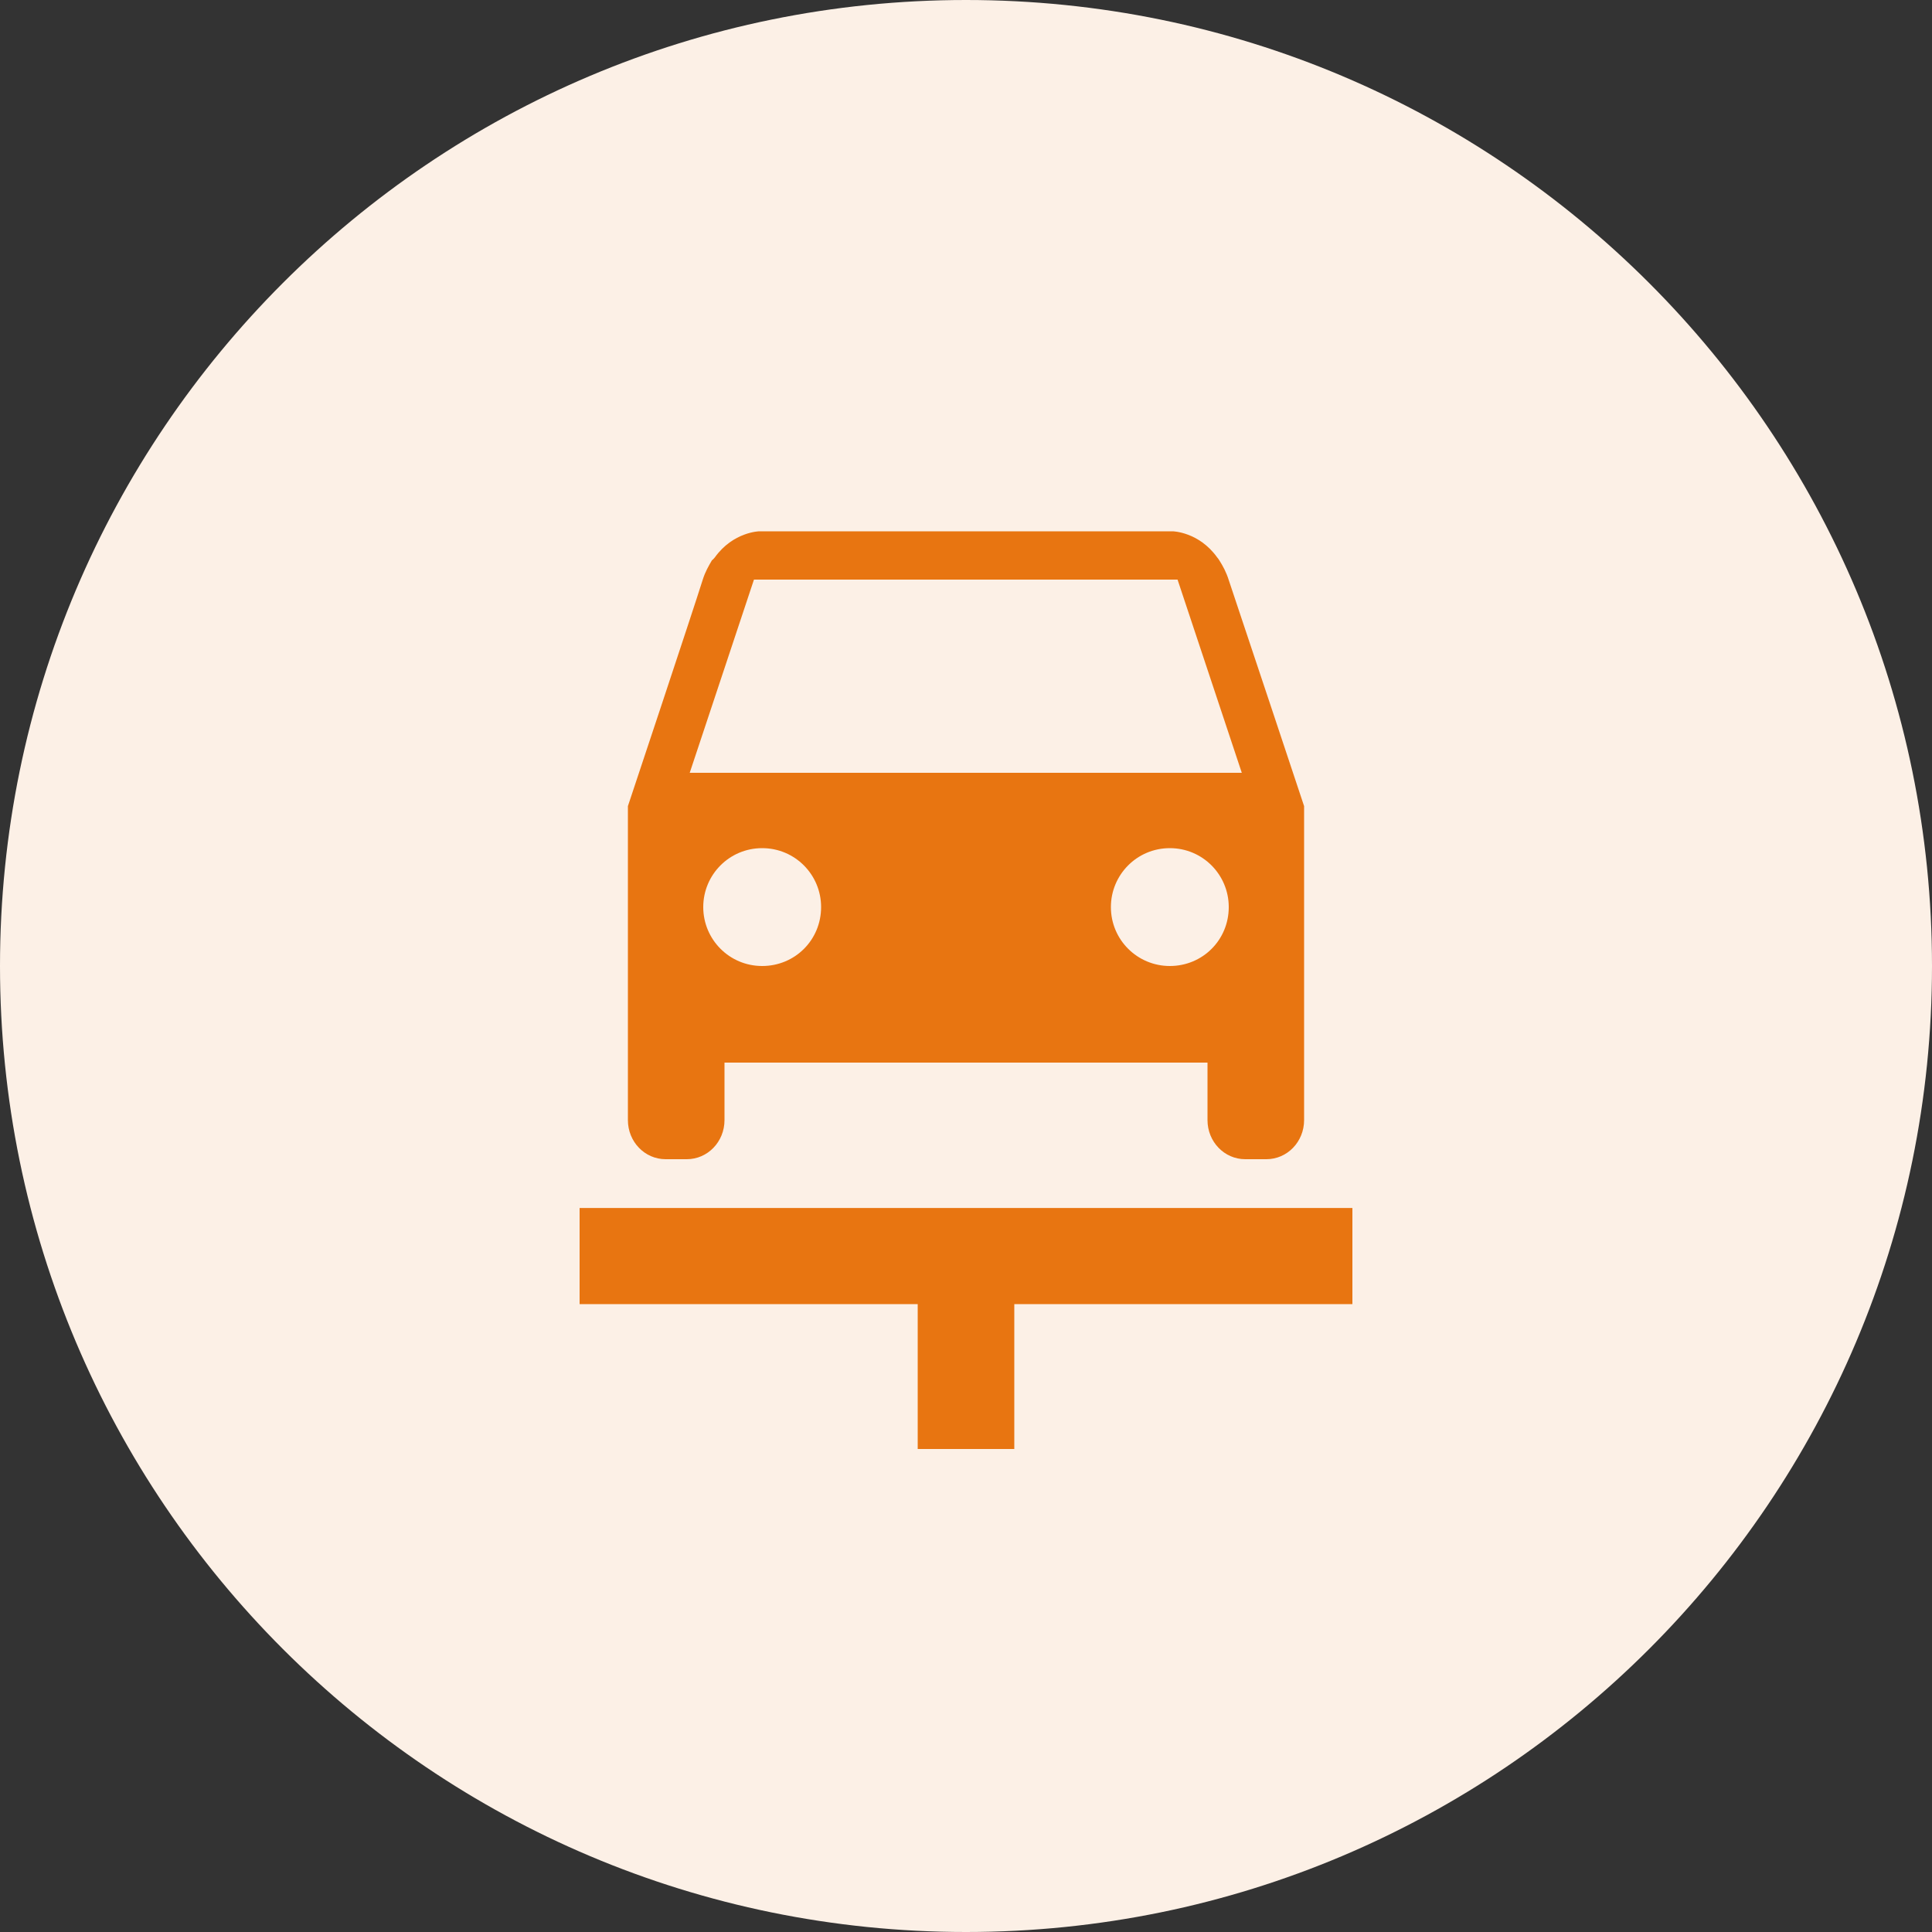 <svg width="40" height="40" viewBox="0 0 40 40" fill="none" xmlns="http://www.w3.org/2000/svg">
<rect x="0" y="0" width="40" height="40" fill="#333333" stroke="none"/>
<path d="M0 20C0 8.954 8.954 0 20 0C31.046 0 40 8.954 40 20C40 31.046 31.046 40 20 40C8.954 40 0 31.046 0 20Z" fill="#FCF0E6"/>
<rect width="24" height="24" transform="translate(8 8)" fill="#FCF0E6"/>
<path d="M24.22 20C24.9 20 25.44 19.46 25.44 18.78C25.44 18.11 24.9 17.56 24.22 17.56C23.54 17.56 23 18.11 23 18.78C23 19.46 23.55 20 24.22 20ZM14.56 18.78C14.56 19.45 15.1 20 15.78 20C16.46 20 17 19.46 17 18.78C17 18.11 16.46 17.56 15.78 17.56C15.1 17.56 14.56 18.11 14.56 18.78ZM15.61 12L14.28 16H25.71L24.38 12H15.61ZM24.28 11C24.28 11 24.82 11.01 25.2 11.54C25.22 11.56 25.23 11.58 25.25 11.61C25.32 11.72 25.39 11.85 25.44 12.01C25.66 12.66 27 16.69 27 16.69V23.19C27 23.64 26.65 24 26.22 24H25.78C25.35 24 25 23.64 25 23.19V22H15V23.19C15 23.64 14.65 24 14.22 24H13.78C13.35 24 13 23.64 13 23.19V16.69C13 16.69 14.34 12.67 14.55 12C14.6 11.84 14.67 11.72 14.74 11.6C14.77 11.58 14.78 11.56 14.8 11.54C15.18 11.01 15.72 11 15.72 11H24.28ZM12 25.01H28V27H21V30H19V27H12V25.01Z" fill="#E87511"/>
</svg>
